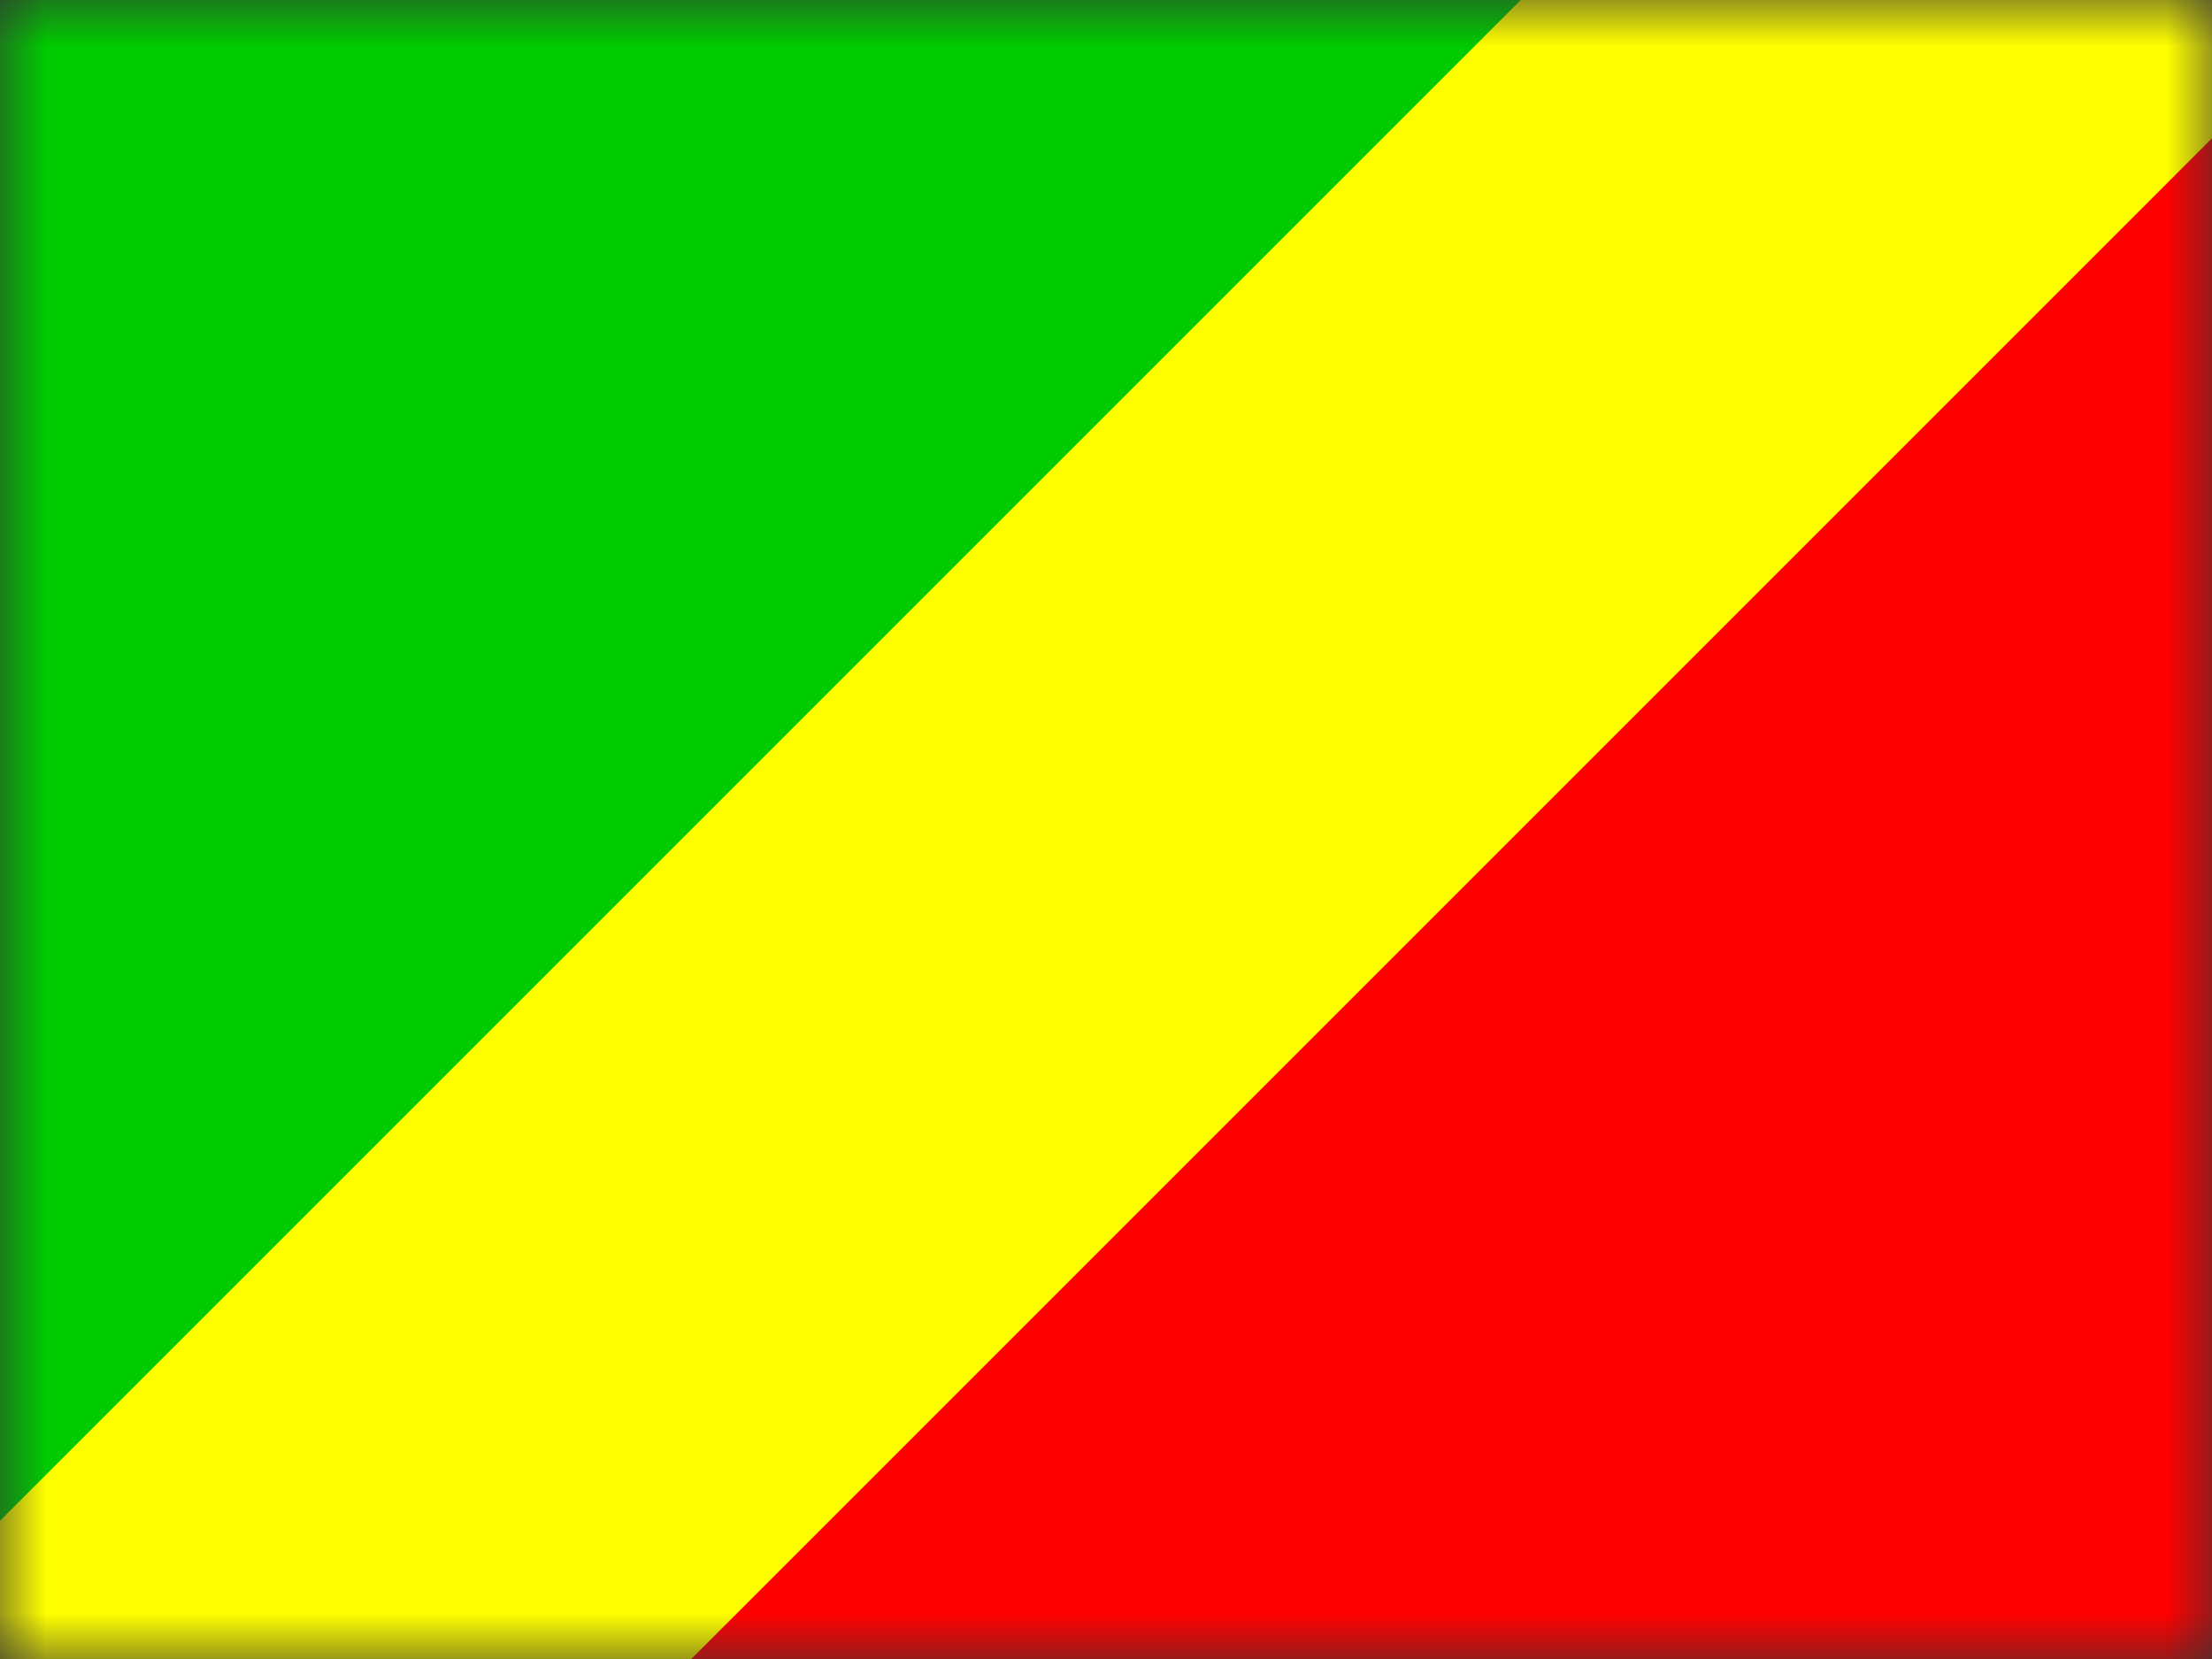 <svg width="24" height="18" viewBox="0 0 24 18" fill="none" xmlns="http://www.w3.org/2000/svg">
<rect x="0" y="0" width="24" height="18" fill="#333333" stroke="none"/>
<g clip-path="url(#clip0_2941_17256)">
<mask id="mask0_2941_17256" style="mask-type:luminance" maskUnits="userSpaceOnUse" x="0" y="0" width="24" height="18">
<path d="M0 0H24V18H0V0Z" fill="white"/>
</mask>
<g mask="url(#mask0_2941_17256)">
<path fill-rule="evenodd" clip-rule="evenodd" d="M-1.5 0H25.5V18H-1.5V0Z" fill="#FFFF00"/>
<path fill-rule="evenodd" clip-rule="evenodd" d="M-1.5 0V18L16.5 0H-1.5Z" fill="#00CA00"/>
<path fill-rule="evenodd" clip-rule="evenodd" d="M7.5 18H25.5V0L7.5 18Z" fill="#FF0000"/>
</g>
</g>
<defs>
<clipPath id="clip0_2941_17256">
<rect width="24" height="18" fill="white"/>
</clipPath>
</defs>
</svg>
